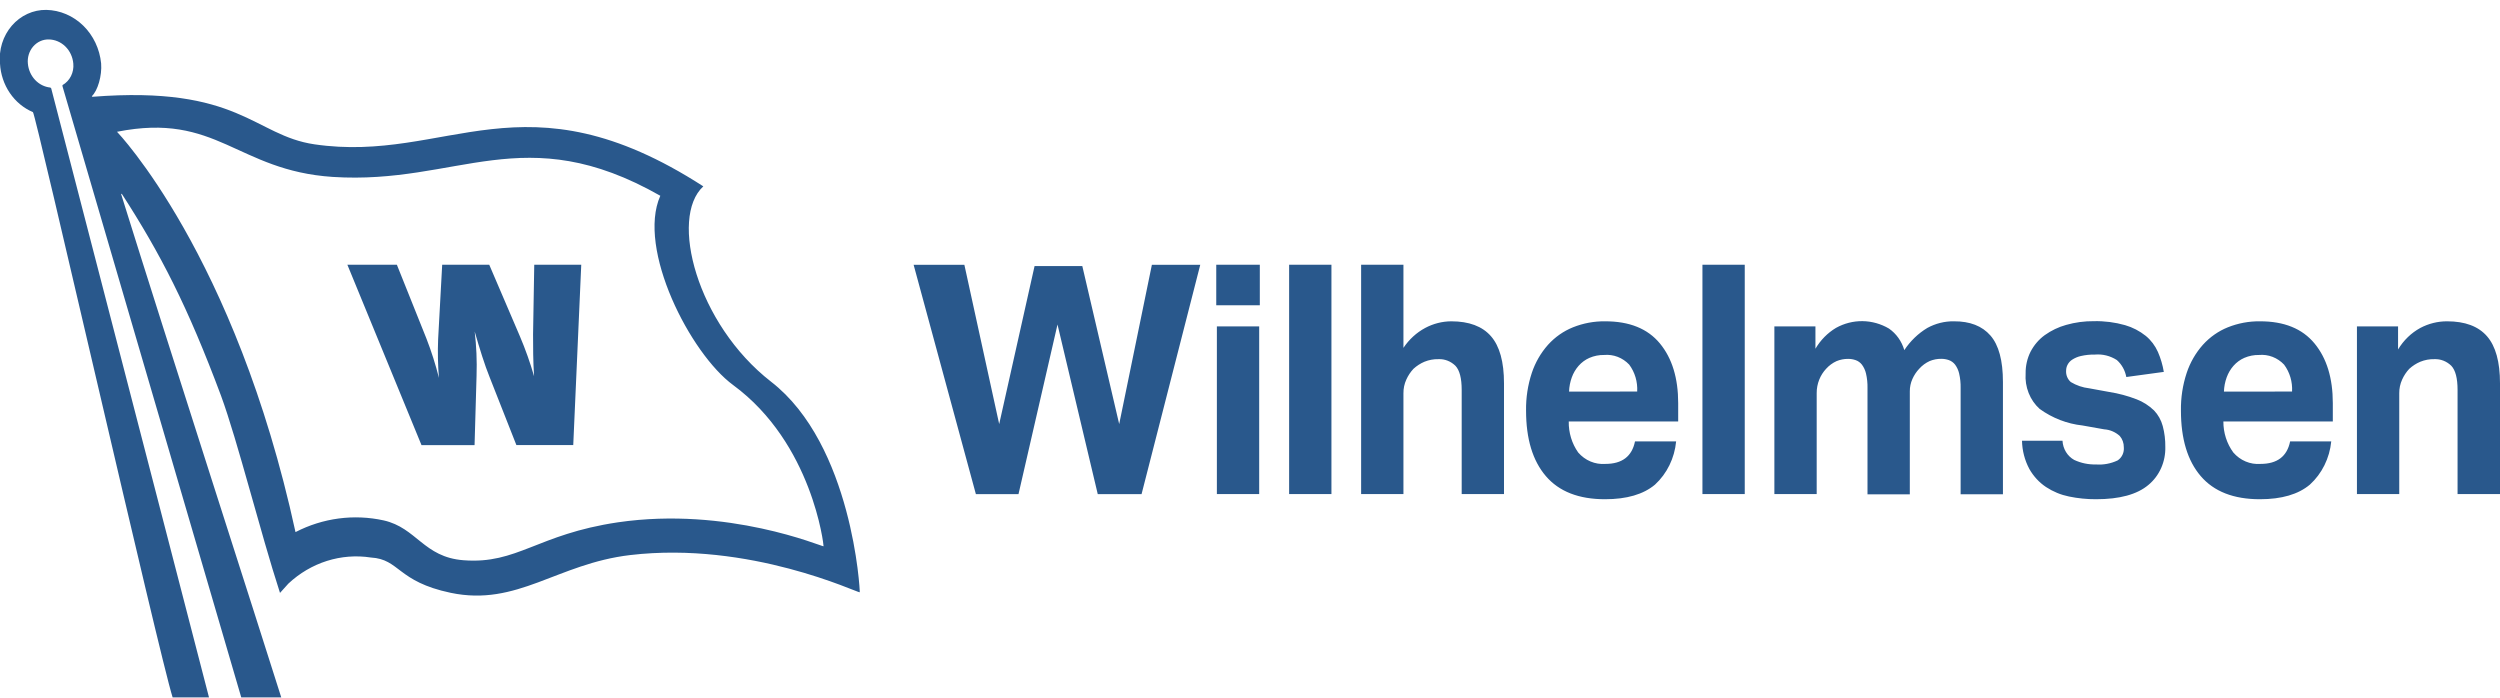 <svg width="240" height="67" viewBox="0 0 240 67" fill="none" xmlns="http://www.w3.org/2000/svg">
<g style="mix-blend-mode:luminosity" clip-path="url(#clip0_1086_9004)">
<path d="M51.174 32.089C51.174 33.293 51.174 34.638 51.27 36.117C50.895 34.812 50.442 33.535 49.914 32.293L46.968 25.416H42.45L42.06 32.579C42.011 33.812 42.037 35.047 42.138 36.276C41.815 34.992 41.415 33.731 40.938 32.503L38.1 25.416H33.348L40.464 42.732H45.558L45.75 36.059C45.797 34.646 45.737 33.23 45.57 31.827C46.044 33.472 46.518 35.014 47.016 36.238L49.572 42.725H55.032L55.8 25.416H51.288L51.174 32.089Z" fill="#29588C"/>
<path d="M74.016 36.639C66.888 31.095 64.236 20.898 67.518 17.89C50.262 6.756 42.966 15.729 30.186 13.855C24.372 13.001 22.986 8.183 8.868 9.292L8.814 9.235C9.378 8.712 9.804 7.265 9.708 6.086C9.57 4.696 8.96 3.407 7.991 2.461C7.022 1.515 5.761 0.978 4.446 0.95C3.824 0.94 3.207 1.07 2.636 1.332C2.065 1.593 1.553 1.98 1.133 2.467C0.713 2.955 0.395 3.531 0.199 4.158C0.004 4.785 -0.064 5.449 -0 6.106C0.055 7.121 0.382 8.099 0.942 8.924C1.502 9.749 2.272 10.388 3.162 10.764C3.426 10.892 15.264 62.826 16.572 66.95H20.064L4.914 8.476L4.836 8.406C4.28 8.35 3.76 8.089 3.366 7.669C2.972 7.249 2.728 6.696 2.676 6.106C2.646 5.81 2.676 5.511 2.763 5.228C2.85 4.946 2.993 4.686 3.182 4.467C3.371 4.248 3.602 4.073 3.859 3.956C4.116 3.838 4.394 3.78 4.674 3.786C5.268 3.793 5.839 4.034 6.276 4.462C6.713 4.891 6.984 5.477 7.038 6.106C7.077 6.52 6.999 6.938 6.814 7.306C6.629 7.673 6.346 7.974 6 8.17V8.285L23.16 66.95H27C24.852 60.111 16.158 33.172 11.634 18.654L11.682 18.59C15.414 24.365 18.018 29.425 21.216 37.984C22.818 42.337 25.002 51.151 26.88 56.919L27.684 56.026C28.754 55.024 30.017 54.281 31.384 53.848C32.752 53.416 34.191 53.304 35.604 53.522C38.394 53.687 38.118 55.829 43.272 56.912C49.662 58.25 53.472 54.114 60.498 53.286C72 51.935 82.302 56.912 82.536 56.861C82.572 56.778 81.846 42.7 74.016 36.639ZM59.31 50.144C51.552 51.297 49.668 54.184 44.496 53.783C40.668 53.49 40.002 50.673 36.834 49.959C33.972 49.331 30.996 49.725 28.368 51.081C22.572 24.422 11.232 12.651 11.232 12.651C20.832 10.739 22.722 16.373 31.944 16.985C43.992 17.762 50.286 11.338 63.39 18.794C61.122 23.893 66.264 33.943 70.38 36.964C78 42.566 79.086 52.381 79.062 52.444C78.888 52.483 69.894 48.595 59.31 50.144ZM107.442 40.712L103.902 25.544H99.318L95.922 40.712L92.58 25.422H87.708L93.684 47.435H97.776L101.52 31.152L105.384 47.435H109.59L115.224 25.422H110.58L107.442 40.712ZM116.82 31.337H120.882V47.429H116.82V31.337ZM116.76 25.416H120.942V29.304H116.76V25.416ZM123.756 25.416H127.818V47.429H123.756V25.416ZM139.314 30.846C138.447 30.852 137.592 31.07 136.818 31.483C135.985 31.93 135.268 32.587 134.73 33.395V25.416H130.668V47.429H134.73V37.755C134.725 37.3 134.819 36.851 135.006 36.442C135.177 36.059 135.409 35.71 135.69 35.409C136.004 35.121 136.361 34.891 136.746 34.727C137.176 34.552 137.635 34.468 138.096 34.479C138.393 34.466 138.689 34.516 138.968 34.625C139.247 34.735 139.503 34.901 139.722 35.116C140.122 35.541 140.322 36.312 140.322 37.429V47.429H144.384V36.798C144.384 34.742 143.968 33.236 143.136 32.28C142.304 31.324 141.03 30.846 139.314 30.846ZM154.086 30.846C153.035 30.833 151.991 31.028 151.008 31.42C150.1 31.784 149.28 32.359 148.608 33.102C147.919 33.876 147.389 34.794 147.054 35.798C146.67 36.96 146.483 38.186 146.502 39.418C146.502 42.133 147.136 44.23 148.404 45.708C149.672 47.187 151.564 47.926 154.08 47.926C156.168 47.926 157.768 47.459 158.88 46.524C160.03 45.467 160.756 43.982 160.908 42.375H156.96C156.668 43.815 155.72 44.535 154.116 44.535C153.631 44.573 153.145 44.494 152.693 44.304C152.241 44.115 151.835 43.819 151.506 43.439C150.9 42.582 150.581 41.535 150.6 40.463H161.106V38.704C161.106 36.299 160.52 34.387 159.348 32.968C158.176 31.549 156.422 30.842 154.086 30.846ZM150.63 37.595C150.645 37.126 150.734 36.663 150.894 36.225C151.043 35.814 151.265 35.438 151.548 35.116C151.837 34.789 152.189 34.53 152.58 34.358C153.031 34.163 153.515 34.068 154.002 34.077C154.441 34.037 154.883 34.099 155.298 34.258C155.712 34.418 156.089 34.671 156.402 35.001C156.95 35.733 157.223 36.655 157.17 37.589L150.63 37.595ZM163.434 25.416H167.496V47.429H163.434V25.416ZM187.578 30.846C186.689 30.832 185.811 31.051 185.022 31.483C184.146 32.01 183.392 32.737 182.814 33.612C182.564 32.76 182.042 32.027 181.338 31.541C180.561 31.085 179.691 30.841 178.804 30.83C177.917 30.819 177.042 31.041 176.256 31.477C175.451 31.958 174.772 32.646 174.282 33.478V31.337H170.34V47.429H174.402V37.755C174.397 37.303 174.481 36.856 174.648 36.442C174.802 36.057 175.024 35.706 175.302 35.409C175.586 35.094 175.926 34.842 176.304 34.67C176.659 34.523 177.038 34.449 177.42 34.453C177.666 34.452 177.911 34.492 178.146 34.574C178.38 34.656 178.588 34.806 178.746 35.008C178.931 35.258 179.064 35.547 179.136 35.855C179.243 36.314 179.291 36.785 179.28 37.257V47.454H183.342V37.563C183.34 37.158 183.424 36.757 183.588 36.391C183.75 36.024 183.971 35.689 184.242 35.403C184.526 35.087 184.866 34.836 185.244 34.663C185.599 34.517 185.978 34.443 186.36 34.447C186.606 34.446 186.851 34.486 187.086 34.568C187.32 34.65 187.528 34.8 187.686 35.001C187.871 35.251 188.004 35.54 188.076 35.849C188.183 36.307 188.231 36.779 188.22 37.251V47.448H192.282V36.671C192.282 34.615 191.882 33.128 191.082 32.21C190.282 31.292 189.114 30.837 187.578 30.846ZM206.784 39.399C206.298 38.932 205.731 38.571 205.116 38.334C204.261 38.004 203.376 37.767 202.476 37.627L200.556 37.276C199.937 37.206 199.339 37.002 198.798 36.677C198.642 36.543 198.519 36.37 198.44 36.173C198.362 35.976 198.33 35.762 198.348 35.549C198.353 35.367 198.398 35.188 198.48 35.027C198.583 34.826 198.734 34.656 198.918 34.536C199.177 34.367 199.461 34.247 199.758 34.179C200.201 34.077 200.654 34.03 201.108 34.039C201.844 33.975 202.58 34.157 203.214 34.562C203.686 34.977 204.008 35.554 204.126 36.193L207.726 35.702C207.616 35.042 207.426 34.399 207.162 33.79C206.894 33.186 206.495 32.657 205.998 32.248C205.403 31.773 204.729 31.423 204.012 31.216C203.034 30.939 202.024 30.81 201.012 30.833C200.115 30.824 199.22 30.944 198.354 31.19C197.618 31.393 196.92 31.727 196.29 32.178C195.731 32.585 195.269 33.124 194.94 33.752C194.614 34.396 194.449 35.118 194.46 35.849C194.415 36.49 194.514 37.133 194.749 37.726C194.983 38.319 195.347 38.844 195.81 39.258C197.033 40.14 198.443 40.685 199.914 40.845L202.002 41.215C202.552 41.25 203.076 41.473 203.496 41.852C203.75 42.145 203.89 42.531 203.886 42.929C203.91 43.181 203.866 43.434 203.76 43.659C203.653 43.885 203.489 44.074 203.286 44.204C202.633 44.51 201.921 44.641 201.21 44.587C200.492 44.606 199.779 44.458 199.122 44.153C198.801 43.975 198.529 43.712 198.332 43.389C198.135 43.066 198.021 42.695 198 42.311H194.112C194.132 43.265 194.375 44.198 194.82 45.026C195.217 45.726 195.764 46.318 196.416 46.753C197.093 47.198 197.842 47.507 198.624 47.665C199.48 47.842 200.35 47.93 201.222 47.926C203.486 47.926 205.16 47.469 206.244 46.556C206.766 46.126 207.186 45.571 207.468 44.937C207.751 44.302 207.888 43.606 207.87 42.904C207.88 42.228 207.797 41.553 207.624 40.903C207.472 40.332 207.182 39.814 206.784 39.399ZM216.954 30.846C215.903 30.833 214.859 31.028 213.876 31.42C212.968 31.784 212.148 32.359 211.476 33.102C210.787 33.876 210.257 34.794 209.922 35.798C209.538 36.96 209.351 38.186 209.37 39.418C209.37 42.133 210.004 44.23 211.272 45.708C212.54 47.187 214.432 47.926 216.948 47.926C219.036 47.926 220.636 47.459 221.748 46.524C222.907 45.471 223.641 43.986 223.8 42.375H219.852C219.56 43.815 218.612 44.535 217.008 44.535C216.523 44.573 216.037 44.494 215.585 44.304C215.133 44.115 214.727 43.819 214.398 43.439C213.774 42.589 213.438 41.541 213.444 40.463H223.95V38.704C223.95 36.299 223.364 34.387 222.192 32.968C221.02 31.549 219.274 30.842 216.954 30.846ZM213.498 37.595C213.513 37.126 213.602 36.663 213.762 36.225C213.911 35.814 214.133 35.438 214.416 35.116C214.705 34.789 215.057 34.53 215.448 34.358C215.899 34.163 216.383 34.068 216.87 34.077C217.309 34.037 217.751 34.099 218.166 34.258C218.58 34.418 218.957 34.671 219.27 35.001C219.818 35.733 220.091 36.655 220.038 37.589L213.498 37.595ZM238.752 32.28C237.92 31.324 236.642 30.846 234.918 30.846C234.027 30.843 233.147 31.062 232.35 31.483C231.479 31.959 230.742 32.672 230.214 33.548V31.337H226.266V47.429H230.328V37.755C230.323 37.3 230.418 36.851 230.604 36.442C230.775 36.059 231.007 35.71 231.288 35.409C231.604 35.121 231.962 34.89 232.35 34.727C232.78 34.552 233.239 34.468 233.7 34.479C233.997 34.466 234.293 34.516 234.572 34.625C234.851 34.735 235.107 34.901 235.326 35.116C235.726 35.541 235.926 36.312 235.926 37.429V47.429H240V36.798C240 34.742 239.584 33.236 238.752 32.28Z" fill="#29588C"/>
</g>
<defs>
<clipPath id="clip0_1086_9004">
<rect width="240" height="66" fill="white" transform="translate(0 0.949)"/>
</clipPath>
</defs>
</svg>
